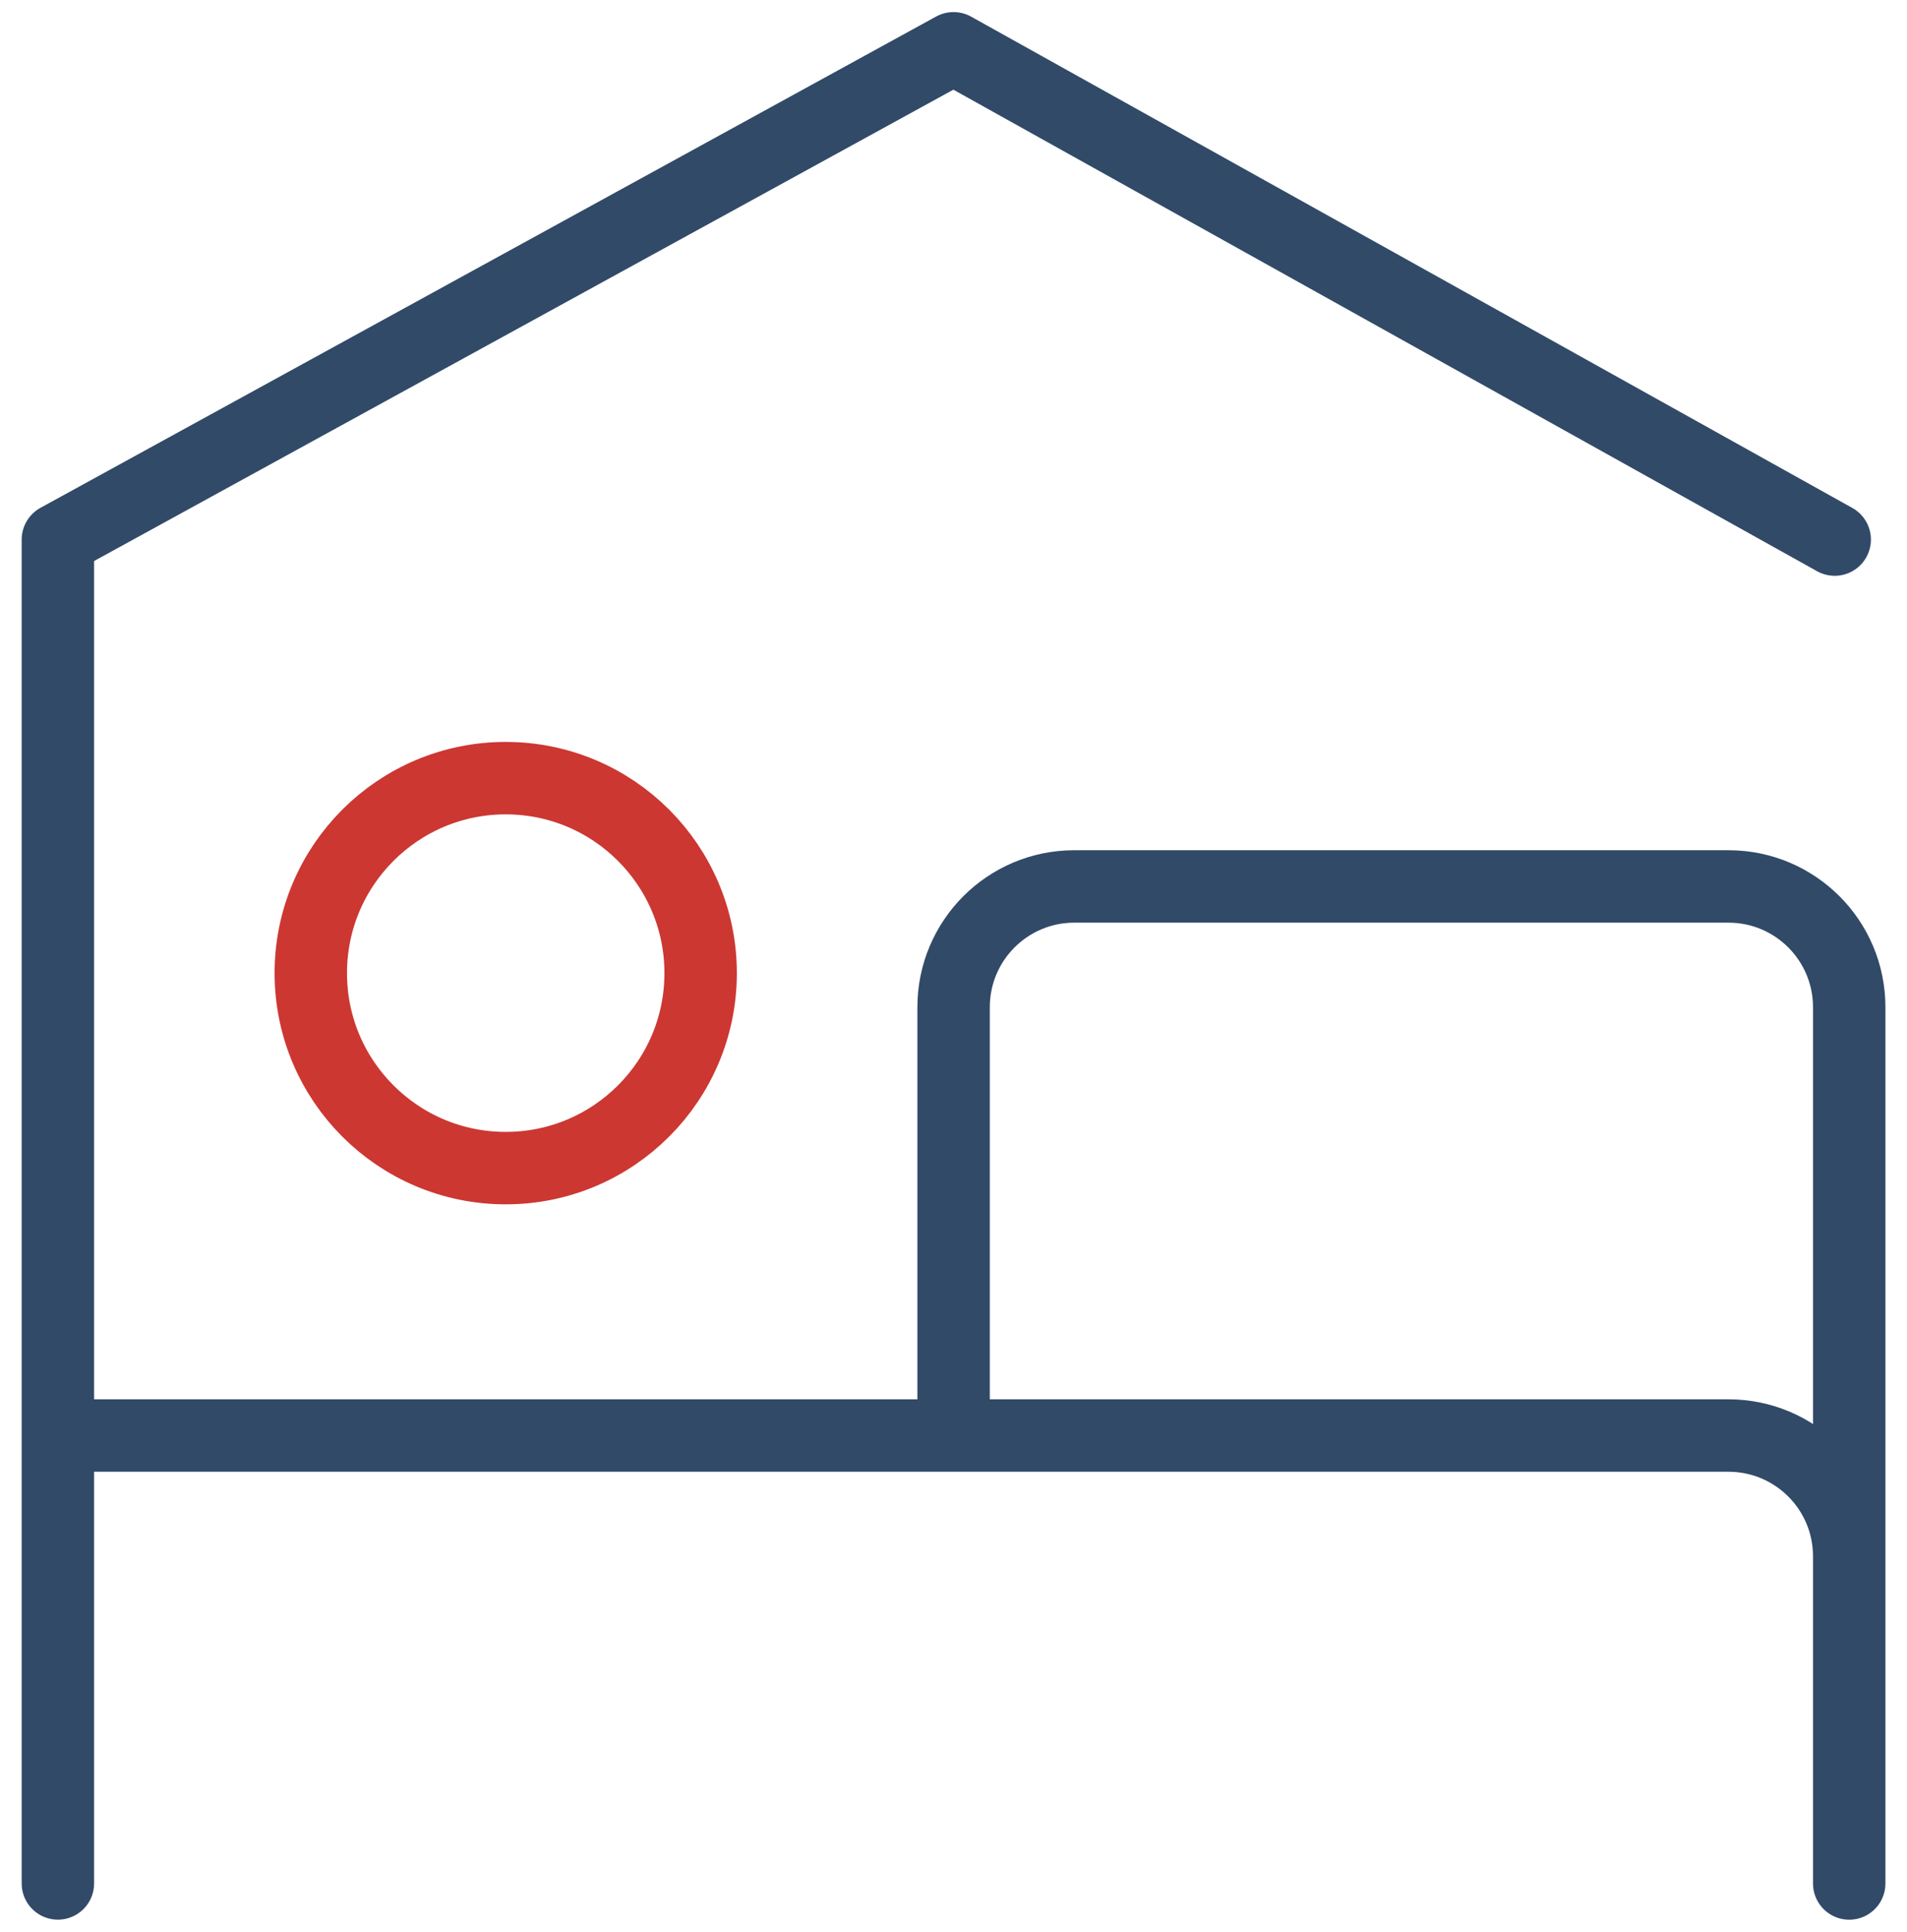 <svg width="79" height="80" viewBox="0 0 79 80" fill="none" xmlns="http://www.w3.org/2000/svg">
<path d="M2.398 78V22.346L39.501 2L76.005 22.346" stroke="#314A68" stroke-width="3" stroke-linecap="round" stroke-linejoin="round"/>
<circle cx="20.95" cy="40.301" r="8.075" stroke="#CC3732" stroke-width="3"/>
<path d="M3 59.451H71.606C74.368 59.451 76.606 61.69 76.606 64.451V78.002V41.711C76.606 38.95 74.368 36.711 71.606 36.711H44.504C41.742 36.711 39.504 38.95 39.504 41.711V59.451" stroke="#314A68" stroke-width="3" stroke-linejoin="round"/>
</svg>